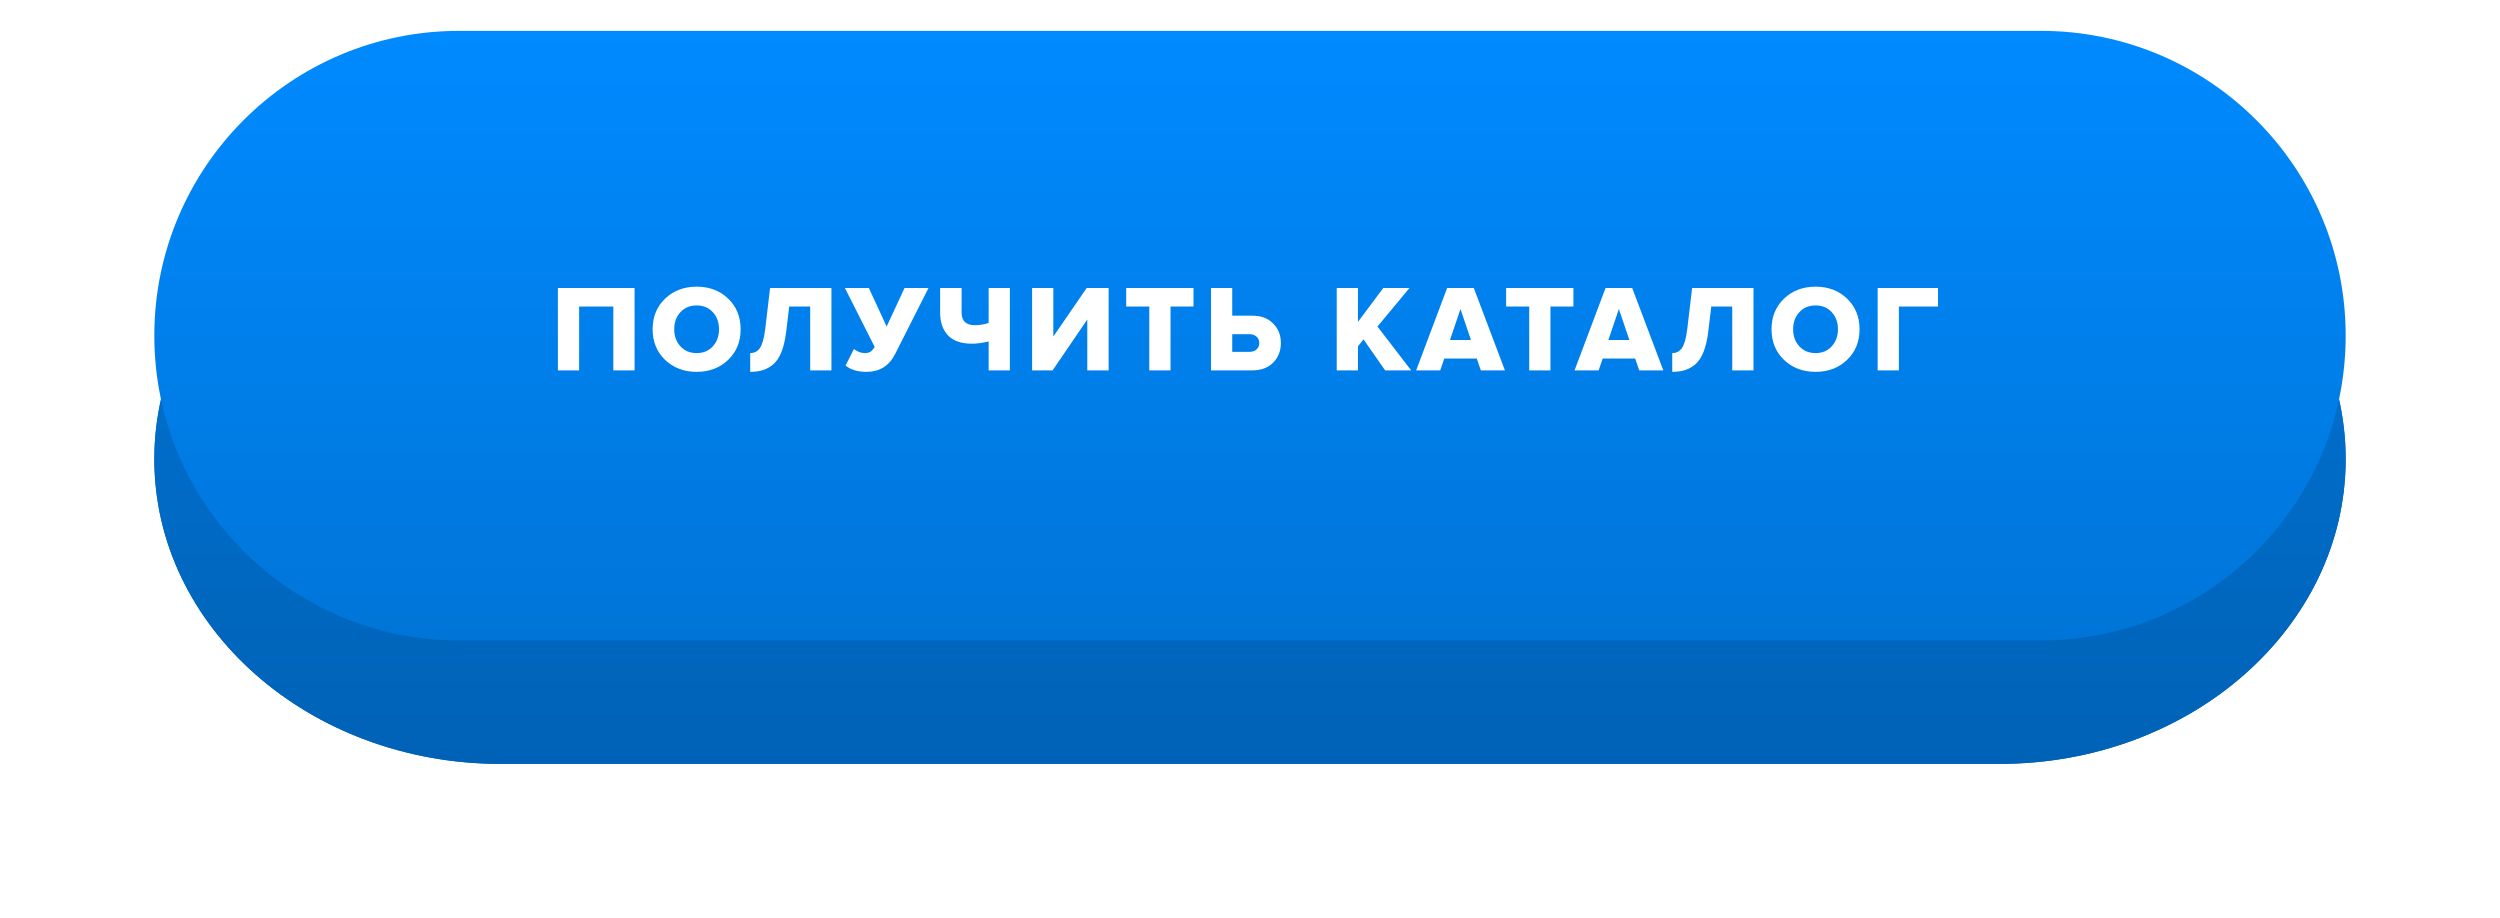 <?xml version="1.0" encoding="UTF-8"?> <svg xmlns="http://www.w3.org/2000/svg" width="324" height="119" viewBox="0 0 324 119" fill="none"> <g filter="url(#filter0_d)"> <path d="M20 49.5C20 27.685 40.09 10 64.872 10H259.128C283.91 10 304 27.685 304 49.5C304 71.315 283.91 89 259.128 89H64.872C40.09 89 20 71.315 20 49.5Z" fill="url(#paint0_linear)"></path> <path d="M20 49.5C20 27.685 40.09 10 64.872 10H259.128C283.91 10 304 27.685 304 49.5C304 71.315 283.91 89 259.128 89H64.872C40.09 89 20 71.315 20 49.5Z" fill="url(#paint1_linear)"></path> </g> <path d="M20 43.5C20 21.685 37.685 4 59.5 4H264.5C286.315 4 304 21.685 304 43.5V43.5C304 65.315 286.315 83 264.5 83H59.5C37.685 83 20 65.315 20 43.5V43.5Z" fill="url(#paint2_linear)"></path> <path d="M82.239 48H79.487V39.728H75.055V48H72.303V37.328H82.239V48ZM94.371 46.64C93.293 47.675 91.933 48.192 90.291 48.192C88.648 48.192 87.283 47.675 86.195 46.64C85.118 45.605 84.579 44.283 84.579 42.672C84.579 41.061 85.118 39.739 86.195 38.704C87.283 37.669 88.648 37.152 90.291 37.152C91.933 37.152 93.293 37.669 94.371 38.704C95.448 39.739 95.987 41.061 95.987 42.672C95.987 44.283 95.448 45.605 94.371 46.64ZM90.291 45.76C91.155 45.76 91.853 45.467 92.387 44.88C92.92 44.293 93.187 43.557 93.187 42.672C93.187 41.787 92.92 41.051 92.387 40.464C91.853 39.877 91.155 39.584 90.291 39.584C89.416 39.584 88.712 39.877 88.179 40.464C87.645 41.051 87.379 41.787 87.379 42.672C87.379 43.557 87.645 44.293 88.179 44.88C88.712 45.467 89.416 45.76 90.291 45.76ZM97.225 48.192V45.76C97.758 45.76 98.174 45.547 98.473 45.12C98.782 44.683 99.012 43.888 99.161 42.736L99.801 37.328H107.753V48H105.001V39.728H102.281L101.897 42.944C101.769 43.989 101.567 44.869 101.289 45.584C101.012 46.288 100.66 46.827 100.233 47.2C99.806 47.563 99.353 47.819 98.873 47.968C98.404 48.117 97.855 48.192 97.225 48.192ZM112.285 48.192C111.154 48.192 110.253 47.92 109.581 47.376L110.669 45.232C111.149 45.584 111.607 45.76 112.045 45.76C112.375 45.76 112.631 45.701 112.813 45.584C113.005 45.456 113.186 45.248 113.357 44.96L109.501 37.328H112.605L114.909 42.32L117.229 37.328H120.333L115.997 45.904C115.218 47.429 113.981 48.192 112.285 48.192ZM124.625 37.328V40.512C124.625 41.6 125.196 42.144 126.337 42.144C127.009 42.144 127.606 42.043 128.129 41.84V37.328H130.881V48H128.129V44.256C127.308 44.448 126.582 44.544 125.953 44.544C124.588 44.544 123.558 44.187 122.865 43.472C122.182 42.747 121.841 41.76 121.841 40.512V37.328H124.625ZM136.416 48H133.76V37.328H136.512V43.616L140.832 37.328H143.68V48H140.912V41.408L136.416 48ZM151.699 48H148.947V39.728H145.955V37.328H154.675V39.728H151.699V48ZM156.945 37.328H159.697V40.912H162.289C163.441 40.912 164.348 41.253 165.009 41.936C165.671 42.608 166.001 43.445 166.001 44.448C166.001 45.461 165.671 46.309 165.009 46.992C164.348 47.664 163.441 48 162.289 48H156.945V37.328ZM161.921 43.312H159.697V45.6H161.921C162.295 45.6 162.599 45.499 162.833 45.296C163.079 45.093 163.201 44.811 163.201 44.448C163.201 44.096 163.079 43.819 162.833 43.616C162.599 43.413 162.295 43.312 161.921 43.312ZM182.888 48H179.512L176.712 43.984L175.992 44.88V48H173.24V37.328H175.992V41.712L179.272 37.328H182.664L178.52 42.32L182.888 48ZM195.037 48H191.917L191.389 46.464H187.181L186.653 48H183.533L187.549 37.328H191.005L195.037 48ZM190.637 44.064L189.277 40.048L187.917 44.064H190.637ZM200.937 48H198.185V39.728H195.193V37.328H203.913V39.728H200.937V48ZM215.566 48H212.446L211.918 46.464H207.71L207.182 48H204.062L208.078 37.328H211.534L215.566 48ZM211.166 44.064L209.806 40.048L208.446 44.064H211.166ZM216.723 48.192V45.76C217.256 45.76 217.672 45.547 217.971 45.12C218.28 44.683 218.509 43.888 218.659 42.736L219.299 37.328H227.251V48H224.499V39.728H221.779L221.395 42.944C221.267 43.989 221.064 44.869 220.787 45.584C220.509 46.288 220.157 46.827 219.731 47.2C219.304 47.563 218.851 47.819 218.371 47.968C217.901 48.117 217.352 48.192 216.723 48.192ZM239.382 46.64C238.305 47.675 236.945 48.192 235.302 48.192C233.659 48.192 232.294 47.675 231.206 46.64C230.129 45.605 229.59 44.283 229.59 42.672C229.59 41.061 230.129 39.739 231.206 38.704C232.294 37.669 233.659 37.152 235.302 37.152C236.945 37.152 238.305 37.669 239.382 38.704C240.459 39.739 240.998 41.061 240.998 42.672C240.998 44.283 240.459 45.605 239.382 46.64ZM235.302 45.76C236.166 45.76 236.865 45.467 237.398 44.88C237.931 44.293 238.198 43.557 238.198 42.672C238.198 41.787 237.931 41.051 237.398 40.464C236.865 39.877 236.166 39.584 235.302 39.584C234.427 39.584 233.723 39.877 233.19 40.464C232.657 41.051 232.39 41.787 232.39 42.672C232.39 43.557 232.657 44.293 233.19 44.88C233.723 45.467 234.427 45.76 235.302 45.76ZM246.096 48H243.344V37.328H251.168V39.728H246.096V48Z" fill="white"></path> <defs> <filter id="filter0_d" x="0" y="0" width="324" height="119" filterUnits="userSpaceOnUse" color-interpolation-filters="sRGB"> <feFlood flood-opacity="0" result="BackgroundImageFix"></feFlood> <feColorMatrix in="SourceAlpha" type="matrix" values="0 0 0 0 0 0 0 0 0 0 0 0 0 0 0 0 0 0 127 0" result="hardAlpha"></feColorMatrix> <feOffset dy="10"></feOffset> <feGaussianBlur stdDeviation="10"></feGaussianBlur> <feColorMatrix type="matrix" values="0 0 0 0 0 0 0 0 0 0.302 0 0 0 0 0.604 0 0 0 0.5 0"></feColorMatrix> <feBlend mode="multiply" in2="BackgroundImageFix" result="effect1_dropShadow"></feBlend> <feBlend mode="normal" in="SourceGraphic" in2="effect1_dropShadow" result="shape"></feBlend> </filter> <linearGradient id="paint0_linear" x1="162" y1="10" x2="162" y2="89" gradientUnits="userSpaceOnUse"> <stop stop-color="#0075D8"></stop> <stop offset="1" stop-color="#0062B6"></stop> </linearGradient> <linearGradient id="paint1_linear" x1="162" y1="10" x2="162" y2="89" gradientUnits="userSpaceOnUse"> <stop stop-color="#0075D8"></stop> <stop offset="1" stop-color="#0062B6"></stop> </linearGradient> <linearGradient id="paint2_linear" x1="162" y1="4" x2="162" y2="83" gradientUnits="userSpaceOnUse"> <stop stop-color="#008AFF"></stop> <stop offset="1" stop-color="#0075D8"></stop> </linearGradient> </defs> </svg> 